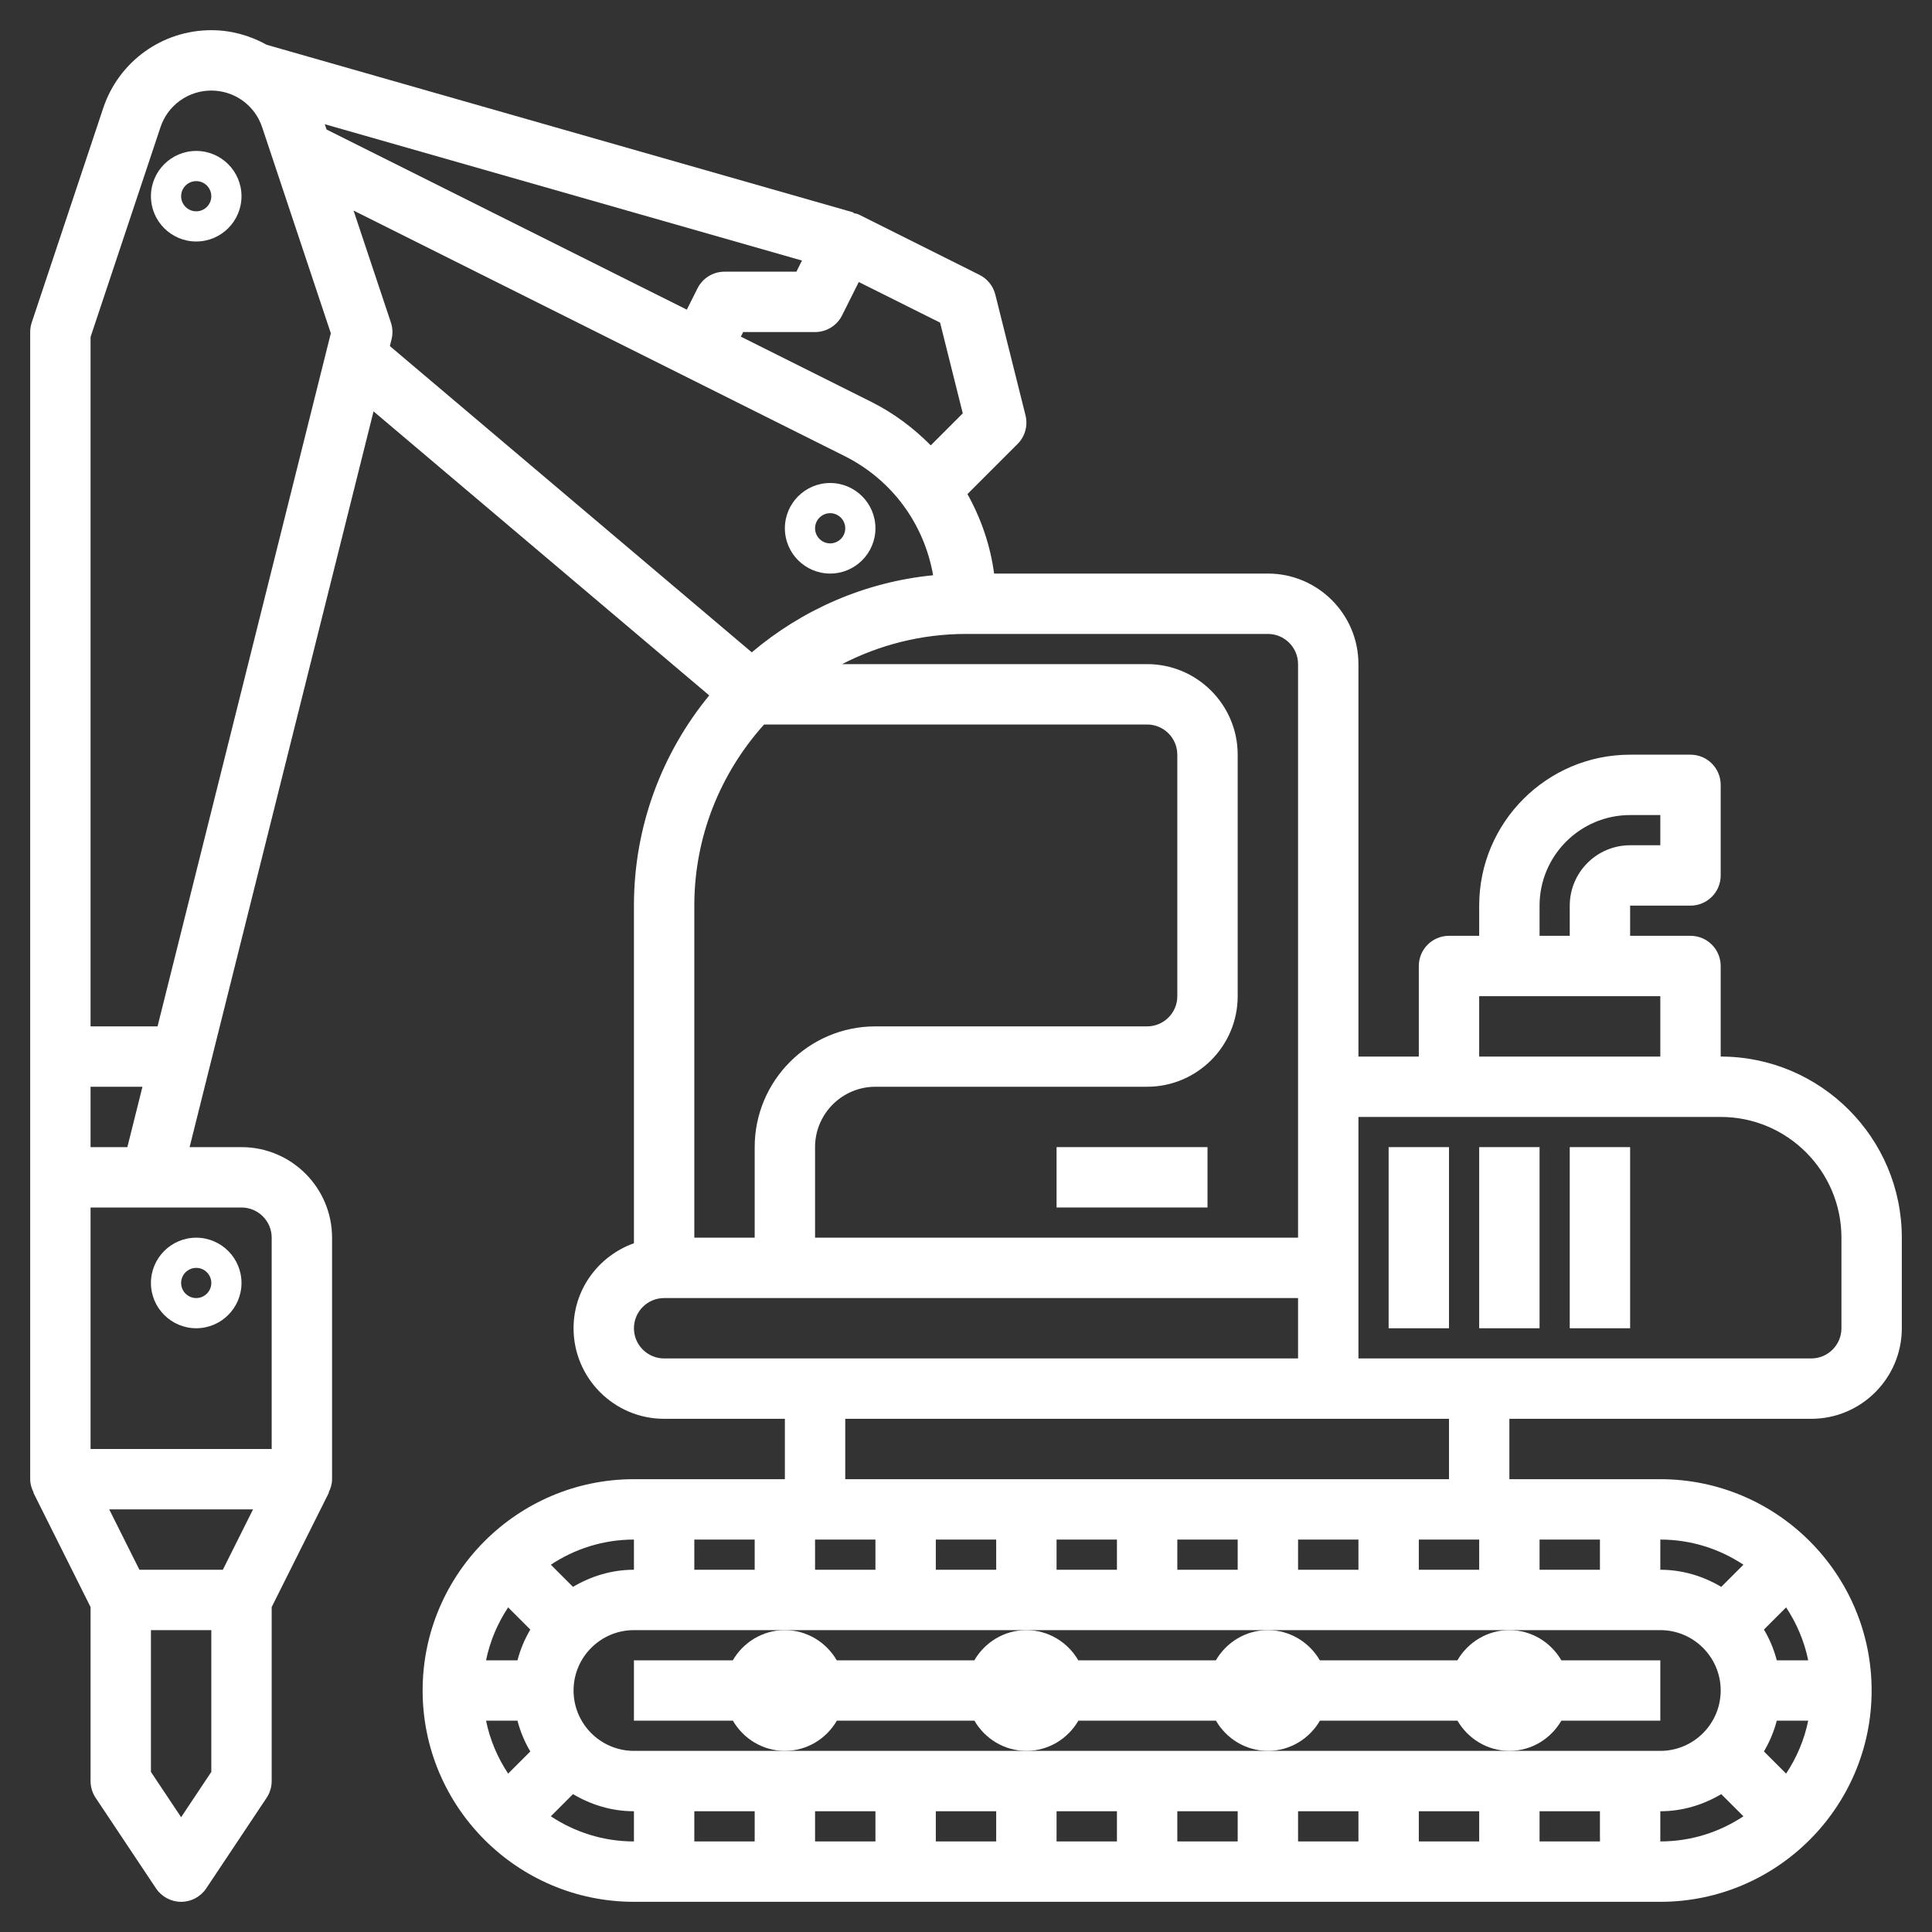 <svg xmlns:inkscape="http://www.inkscape.org/namespaces/inkscape" xmlns:sodipodi="http://sodipodi.sourceforge.net/DTD/sodipodi-0.dtd" xmlns="http://www.w3.org/2000/svg" xmlns:svg="http://www.w3.org/2000/svg" id="Layer_3" height="512" viewBox="0 0 64 64" width="512" sodipodi:docname="014-drilling-machine.svg" inkscape:version="1.1 (c68e22c387, 2021-05-23)"><rect x="0" y="0" width="64" height="64" fill="#333333" stroke="none"/><defs id="defs25"></defs><g id="g20" style="fill:#ffffff"><path d="m57 35v-3c0-.553-.448-1-1-1h-2v-1h2c.552 0 1-.447 1-1v-3c0-.553-.448-1-1-1h-2c-2.757 0-5 2.243-5 5v1h-1c-.552 0-1 .447-1 1v3h-2v-13c0-1.654-1.346-3-3-3h-9.069c-.125-.94-.434-1.826-.883-2.633l1.66-1.66c.249-.248.348-.608.263-.949l-1-4c-.071-.283-.262-.521-.523-.652l-4-2c-.057-.029-.118-.031-.178-.048l.006-.019-19.441-5.555c-.549-.306-1.174-.484-1.835-.484-1.627 0-3.066 1.037-3.581 2.581l-2.368 7.103c-.034.102-.051.209-.051.316v28 10c0 .161.047.308.115.443l-.009.005 1.894 3.788v5.764c0 .197.059.391.168.555l2 3c.186.278.498.445.832.445s.646-.167.832-.445l2-3c.109-.164.168-.358.168-.555v-5.764l1.895-3.789-.009-.005c.067-.134.114-.281.114-.442v-8c0-1.654-1.346-3-3-3h-1.719l6.093-24.373 11.12 9.409c-1.557 1.898-2.494 4.323-2.494 6.964v11.184c-1.161.414-2 1.514-2 2.816 0 1.654 1.346 3 3 3h4v2h-5c-3.86 0-7 3.141-7 7s3.14 7 7 7h34c3.86 0 7-3.141 7-7s-3.14-7-7-7h-5v-2h10c1.654 0 3-1.346 3-3v-3c0-3.309-2.691-6-6-6zm-6-5c0-1.654 1.346-3 3-3h1v1h-1c-1.103 0-2 .897-2 2v1h-1zm-2 3h6v2h-6zm-6-11v14 5h-16v-3c0-1.103.897-2 2-2h9c1.654 0 3-1.346 3-3v-8c0-1.654-1.346-3-3-3h-10.104c1.232-.635 2.625-1 4.104-1h10c.551 0 1 .448 1 1zm-11.858-11.312.751 3.005-1.06 1.06c-.565-.569-1.217-1.063-1.963-1.437l-4.328-2.164.076-.152h2.382c.379 0 .725-.214.895-.553l.553-1.105zm-20.383-6.573 15.807 4.516-.184.369h-2.382c-.379 0-.725.214-.895.553l-.353.705-11.934-5.967zm-6.141 47.885-1-2h4.764l-1 2zm1.382 8.197-1-1.5v-4.697h2v4.697zm3-19.197v7h-6v-8h2 3c.551 0 1 .448 1 1zm-6-3v-2h1.719l-.5 2zm2.219-4h-2.219v-22.838l2.316-6.948c.242-.727.919-1.214 1.684-1.214s1.442.487 1.684 1.214l2.275 6.826zm7.73-23.316-1.237-3.709 16.263 8.131c1.578.79 2.641 2.255 2.935 3.95-2.277.225-4.349 1.15-6.006 2.553l-11.989-10.145.055-.222c.046-.184.039-.378-.021-.558zm10.051 19.316c0-2.306.879-4.406 2.311-6h12.689c.551 0 1 .448 1 1v8c0 .552-.449 1-1 1h-9c-2.206 0-4 1.794-4 4v3h-2zm-2 14c0-.552.449-1 1-1h21v2h-16-5c-.551 0-1-.448-1-1zm37.433 14.019c.186-.316.33-.656.425-1.019h1.041c-.13.637-.384 1.229-.732 1.753zm.425-3.019c-.094-.363-.238-.704-.425-1.019l.734-.734c.348.524.602 1.116.732 1.753zm-1.858 1c0 1.103-.897 2-2 2h-5-8-8-8-5c-1.103 0-2-.897-2-2s.897-2 2-2h5 8 8 8 5c1.103 0 2 .897 2 2zm-32 4v1h-2v-1zm2 0h2v1h-2zm4 0h2v1h-2zm4 0h2v1h-2zm4 0h2v1h-2zm4 0h2v1h-2zm4 0h2v1h-2zm4 0h2v1h-2zm-33.433-6.019c-.186.316-.33.656-.425 1.019h-1.041c.13-.637.384-1.229.732-1.753zm-.425 3.019c.094.363.238.704.425 1.019l-.734.734c-.348-.524-.602-1.116-.732-1.753zm5.858-5v-1h2v1zm28 0v-1h2v1zm-2 0h-2v-1h2zm-4 0h-2v-1h2zm-4 0h-2v-1h2zm-4 0h-2v-1h2zm-4 0h-2v-1h2zm-4 0h-2v-1h2zm-8 0c-.74 0-1.424.215-2.019.567l-.734-.734c.791-.524 1.736-.833 2.753-.833zm-2.753 8.167.734-.734c.595.352 1.279.567 2.019.567v1c-1.017 0-1.962-.309-2.753-.833zm36.753-.167c.74 0 1.424-.215 2.019-.567l.734.734c-.791.524-1.736.833-2.753.833zm2.753-8.167-.734.734c-.595-.352-1.279-.567-2.019-.567v-1c1.017 0 1.962.309 2.753.833zm-9.753-2.833h-20v-2h16 4zm13-5c0 .552-.449 1-1 1h-11-4v-3-5h12c2.206 0 4 1.794 4 4z" id="path2" style="fill:#ffffff"></path><path d="m6.5 5c-.827 0-1.5.673-1.5 1.5s.673 1.5 1.5 1.5 1.5-.673 1.5-1.5-.673-1.5-1.5-1.5zm0 2c-.276 0-.5-.225-.5-.5s.224-.5.5-.5.5.225.5.5-.224.5-.5.5z" id="path4" style="fill:#ffffff"></path><path d="m6.5 44c.827 0 1.5-.673 1.5-1.5s-.673-1.5-1.5-1.5-1.5.673-1.5 1.5.673 1.5 1.5 1.5zm0-2c.276 0 .5.225.5.5s-.224.5-.5.5-.5-.225-.5-.5.224-.5.5-.5z" id="path6" style="fill:#ffffff"></path><path d="m27.5 19c.827 0 1.5-.673 1.5-1.5s-.673-1.5-1.5-1.5-1.5.673-1.5 1.5.673 1.5 1.5 1.5zm0-2c.276 0 .5.225.5.5s-.224.5-.5.5-.5-.225-.5-.5.224-.5.5-.5z" id="path8" style="fill:#ffffff"></path><path d="m51.722 57h3.278v-2h-3.278c-.347-.595-.985-1-1.722-1s-1.375.405-1.722 1h-4.557c-.347-.595-.985-1-1.722-1s-1.375.405-1.722 1h-4.557c-.347-.595-.985-1-1.722-1s-1.375.405-1.722 1h-4.557c-.347-.595-.985-1-1.722-1s-1.375.405-1.722 1h-3.275v2h3.278c.347.595.985 1 1.722 1s1.375-.405 1.722-1h4.557c.347.595.985 1 1.722 1s1.375-.405 1.722-1h4.557c.347.595.985 1 1.722 1s1.375-.405 1.722-1h4.557c.347.595.985 1 1.722 1s1.372-.405 1.719-1z" id="path10" style="fill:#ffffff"></path><path d="m35 38h5v2h-5z" id="path12" style="fill:#ffffff"></path><path d="m46 38h2v6h-2z" id="path14" style="fill:#ffffff"></path><path d="m49 38h2v6h-2z" id="path16" style="fill:#ffffff"></path><path d="m52 38h2v6h-2z" id="path18" style="fill:#ffffff"></path></g></svg>